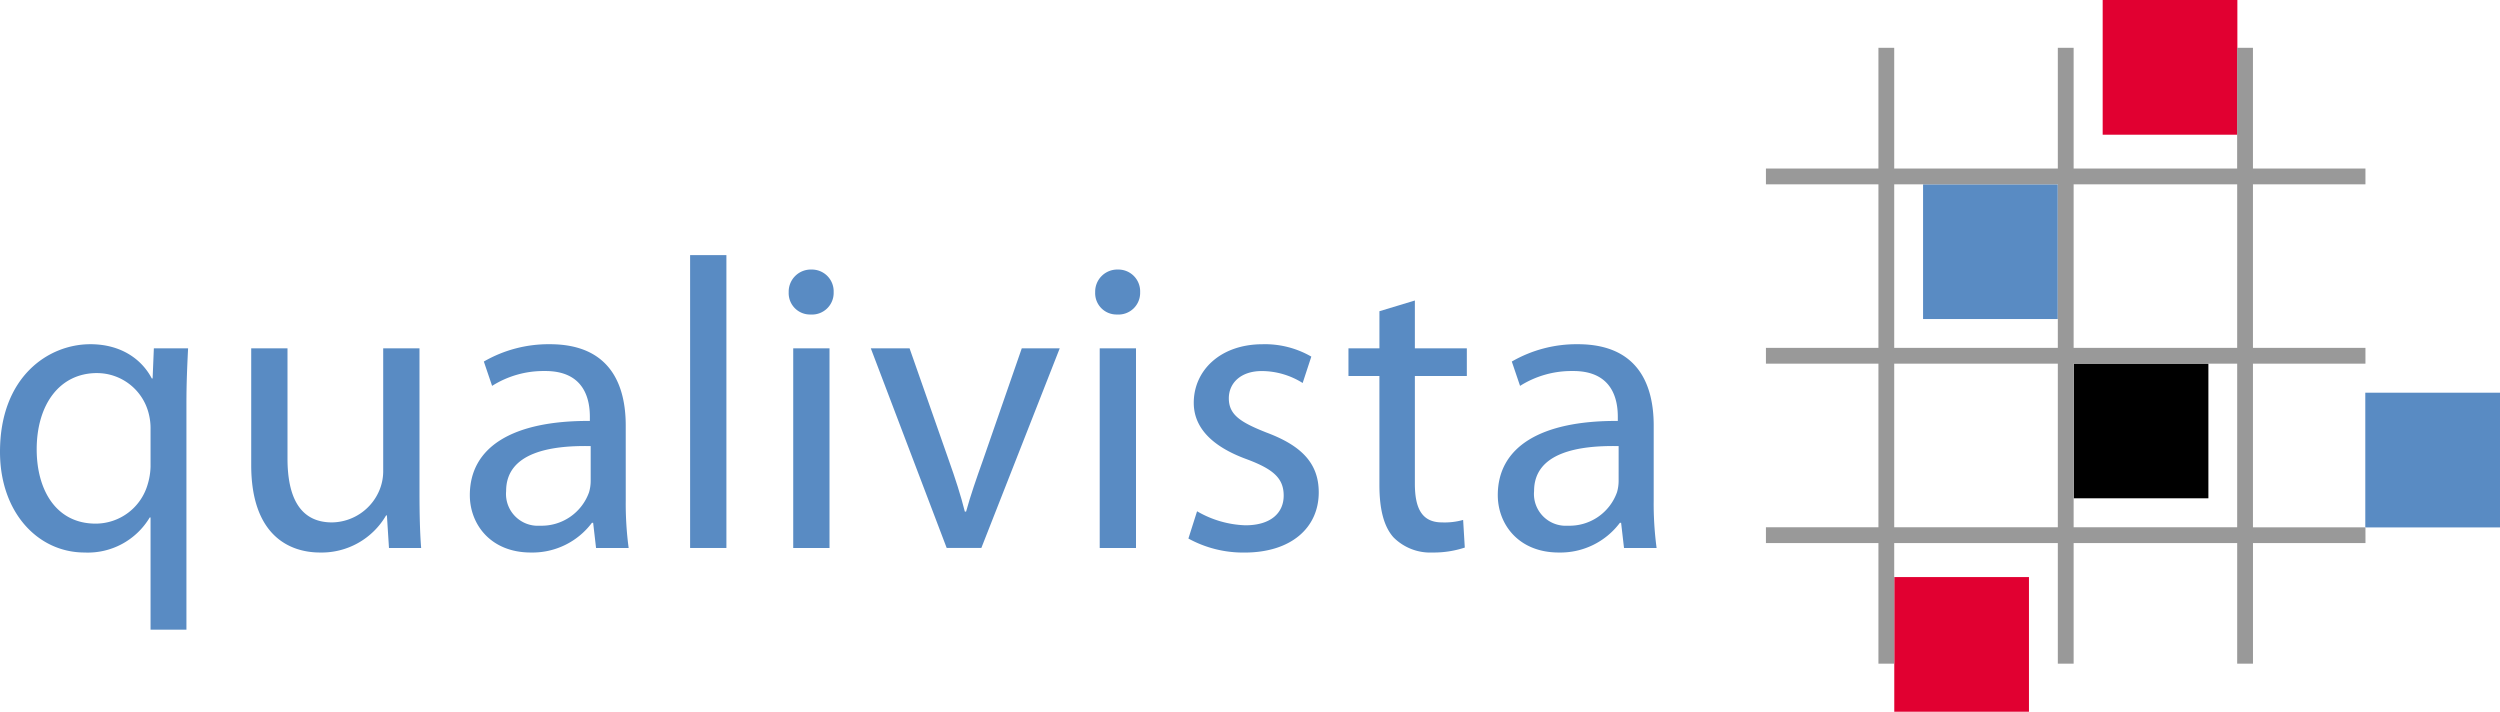 <svg xmlns="http://www.w3.org/2000/svg" xmlns:xlink="http://www.w3.org/1999/xlink" width="344.442" height="98.061" viewBox="0 0 344.442 98.061">
  <defs>
    <clipPath id="clip-path">
      <rect id="Rectangle_18" data-name="Rectangle 18" width="344.442" height="98.061" fill="none"/>
    </clipPath>
  </defs>
  <g id="Group_10" data-name="Group 10" transform="translate(0 0)">
    <g id="Group_9" data-name="Group 9" transform="translate(0 0)" clip-path="url(#clip-path)">
      <path id="Path_63" data-name="Path 63" d="M20.743,75.057H20.63a9.931,9.931,0,0,1-8.979,4.831C5.228,79.888,0,74.376,0,66.021,0,55.679,6.649,51.189,12.445,51.189c4.263,0,7.1,2.1,8.468,4.717h.114l.17-4.149h4.717c-.113,2.274-.228,4.717-.228,7.559v31.2H20.743Zm0-12.162a8.024,8.024,0,0,0-.228-2.046,7.356,7.356,0,0,0-7.16-5.683c-5.172,0-8.3,4.376-8.3,10.513,0,5.512,2.614,10.229,8.127,10.229a7.464,7.464,0,0,0,7.161-5.4,9.169,9.169,0,0,0,.4-2.444Z" transform="translate(0 -3.764)" fill="#598bc3"/>
      <path id="Path_64" data-name="Path 64" d="M60.545,71.75c0,2.9.057,5.4.227,7.558H56.339l-.284-4.489h-.114a10.272,10.272,0,0,1-9.092,5.114c-4.319,0-9.491-2.444-9.491-12.048V51.8h5V66.976c0,5.229,1.648,8.809,6.138,8.809a7.192,7.192,0,0,0,6.592-4.6,6.858,6.858,0,0,0,.455-2.558V51.8h5Z" transform="translate(-2.747 -3.809)" fill="#598bc3"/>
      <path id="Path_65" data-name="Path 65" d="M91.352,72.671a46.117,46.117,0,0,0,.4,6.592H87.26l-.4-3.467h-.17a10.245,10.245,0,0,1-8.41,4.092c-5.57,0-8.411-3.922-8.411-7.9,0-6.648,5.911-10.286,16.538-10.229v-.568c0-2.217-.625-6.366-6.252-6.308a13.25,13.25,0,0,0-7.217,2.046L71.8,53.576a17.814,17.814,0,0,1,9.092-2.387c8.411,0,10.457,5.739,10.457,11.2Zm-4.831-7.445c-5.456-.114-11.65.852-11.65,6.194a4.381,4.381,0,0,0,4.66,4.773,6.941,6.941,0,0,0,6.762-4.6A5.62,5.62,0,0,0,86.521,70Z" transform="translate(-5.138 -3.764)" fill="#598bc3"/>
      <rect id="Rectangle_12" data-name="Rectangle 12" width="5.001" height="40.349" transform="translate(95.081 35.149)" fill="#598bc3"/>
      <path id="Path_66" data-name="Path 66" d="M123.483,43.212A2.983,2.983,0,0,1,120.3,46.28a2.94,2.94,0,0,1-3.011-3.068,3.046,3.046,0,0,1,3.125-3.126,3,3,0,0,1,3.068,3.126m-5.569,7.729h5V78.446h-5Z" transform="translate(-8.625 -2.948)" fill="#598bc3"/>
      <path id="Path_67" data-name="Path 67" d="M134.839,51.8l5.4,15.4c.91,2.557,1.648,4.831,2.217,7.1h.17c.625-2.273,1.421-4.546,2.33-7.1L150.3,51.8h5.229l-10.8,27.506h-4.774L129.5,51.8Z" transform="translate(-9.523 -3.809)" fill="#598bc3"/>
      <path id="Path_68" data-name="Path 68" d="M169.061,43.212a2.984,2.984,0,0,1-3.182,3.068,2.94,2.94,0,0,1-3.012-3.068,3.047,3.047,0,0,1,3.126-3.126,3,3,0,0,1,3.068,3.126m-5.569,7.729h5V78.446h-5Z" transform="translate(-11.977 -2.948)" fill="#598bc3"/>
      <path id="Path_69" data-name="Path 69" d="M177.924,74.205a14.121,14.121,0,0,0,6.649,1.933c3.581,0,5.285-1.762,5.285-4.092,0-2.387-1.42-3.636-5.058-5-5-1.818-7.332-4.49-7.332-7.785,0-4.433,3.637-8.07,9.491-8.07a12.763,12.763,0,0,1,6.706,1.706l-1.193,3.636a10.655,10.655,0,0,0-5.626-1.647c-2.954,0-4.546,1.7-4.546,3.75,0,2.273,1.592,3.3,5.172,4.717,4.716,1.762,7.216,4.149,7.216,8.241,0,4.887-3.808,8.3-10.229,8.3a15.687,15.687,0,0,1-7.729-1.932Z" transform="translate(-12.996 -3.764)" fill="#598bc3"/>
      <path id="Path_70" data-name="Path 70" d="M209.683,44.687V51.28h7.16v3.807h-7.16V69.919c0,3.409.966,5.342,3.75,5.342a9.349,9.349,0,0,0,2.9-.341l.228,3.808a13.637,13.637,0,0,1-4.433.682,7.138,7.138,0,0,1-5.4-2.1c-1.363-1.535-1.931-3.979-1.931-7.218v-15h-4.264V51.28H204.8V46.165Z" transform="translate(-14.747 -3.286)" fill="#598bc3"/>
      <path id="Path_71" data-name="Path 71" d="M244.221,72.671a46.123,46.123,0,0,0,.4,6.592h-4.49l-.4-3.467h-.17a10.247,10.247,0,0,1-8.411,4.092c-5.569,0-8.41-3.922-8.41-7.9,0-6.648,5.91-10.286,16.537-10.229v-.568c0-2.217-.624-6.366-6.252-6.308a13.254,13.254,0,0,0-7.216,2.046l-1.137-3.353a17.815,17.815,0,0,1,9.093-2.387c8.41,0,10.457,5.739,10.457,11.2Zm-4.831-7.445c-5.456-.114-11.649.852-11.649,6.194a4.38,4.38,0,0,0,4.659,4.773,6.941,6.941,0,0,0,6.762-4.6A5.619,5.619,0,0,0,239.389,70Z" transform="translate(-16.38 -3.764)" fill="#598bc3"/>
      <rect id="Rectangle_13" data-name="Rectangle 13" width="18.557" height="18.558" transform="translate(260.987 79.503)" fill="#e10031"/>
      <rect id="Rectangle_14" data-name="Rectangle 14" width="18.558" height="18.561" transform="translate(325.883 54.105)" fill="#598bc3"/>
      <rect id="Rectangle_15" data-name="Rectangle 15" width="18.555" height="18.557" transform="translate(285.71 50.097)"/>
      <rect id="Rectangle_16" data-name="Rectangle 16" width="18.56" height="18.558" transform="translate(264.954 25.398)" fill="#598bc3"/>
      <rect id="Rectangle_17" data-name="Rectangle 17" width="18.558" height="18.56" transform="translate(289.7 0)" fill="#e10031"/>
      <path id="Path_72" data-name="Path 72" d="M327.542,48.455H305.011V25.916h22.532Zm0,24.717H305.011V50.628h22.532ZM280.291,25.916h22.541V48.455H280.291Zm0,24.712h22.541V73.172H280.291Zm64.925,22.545h-15.5V50.628h15.5V48.455h-15.5V25.916h15.5V23.745h-15.5V7.11h-2.178V23.745H305.011V7.11h-2.179V23.745H280.291V7.11h-2.175V23.745h-15.5v2.172h15.5V48.455h-15.5v2.173h15.5V73.172h-15.5v2.169h15.5V91.963h2.175V75.341h22.541V91.963h2.179V75.341h22.532V91.963h2.178V75.341h15.5Z" transform="translate(-19.312 -0.523)" fill="#999"/>
    </g>
  </g>
</svg>
